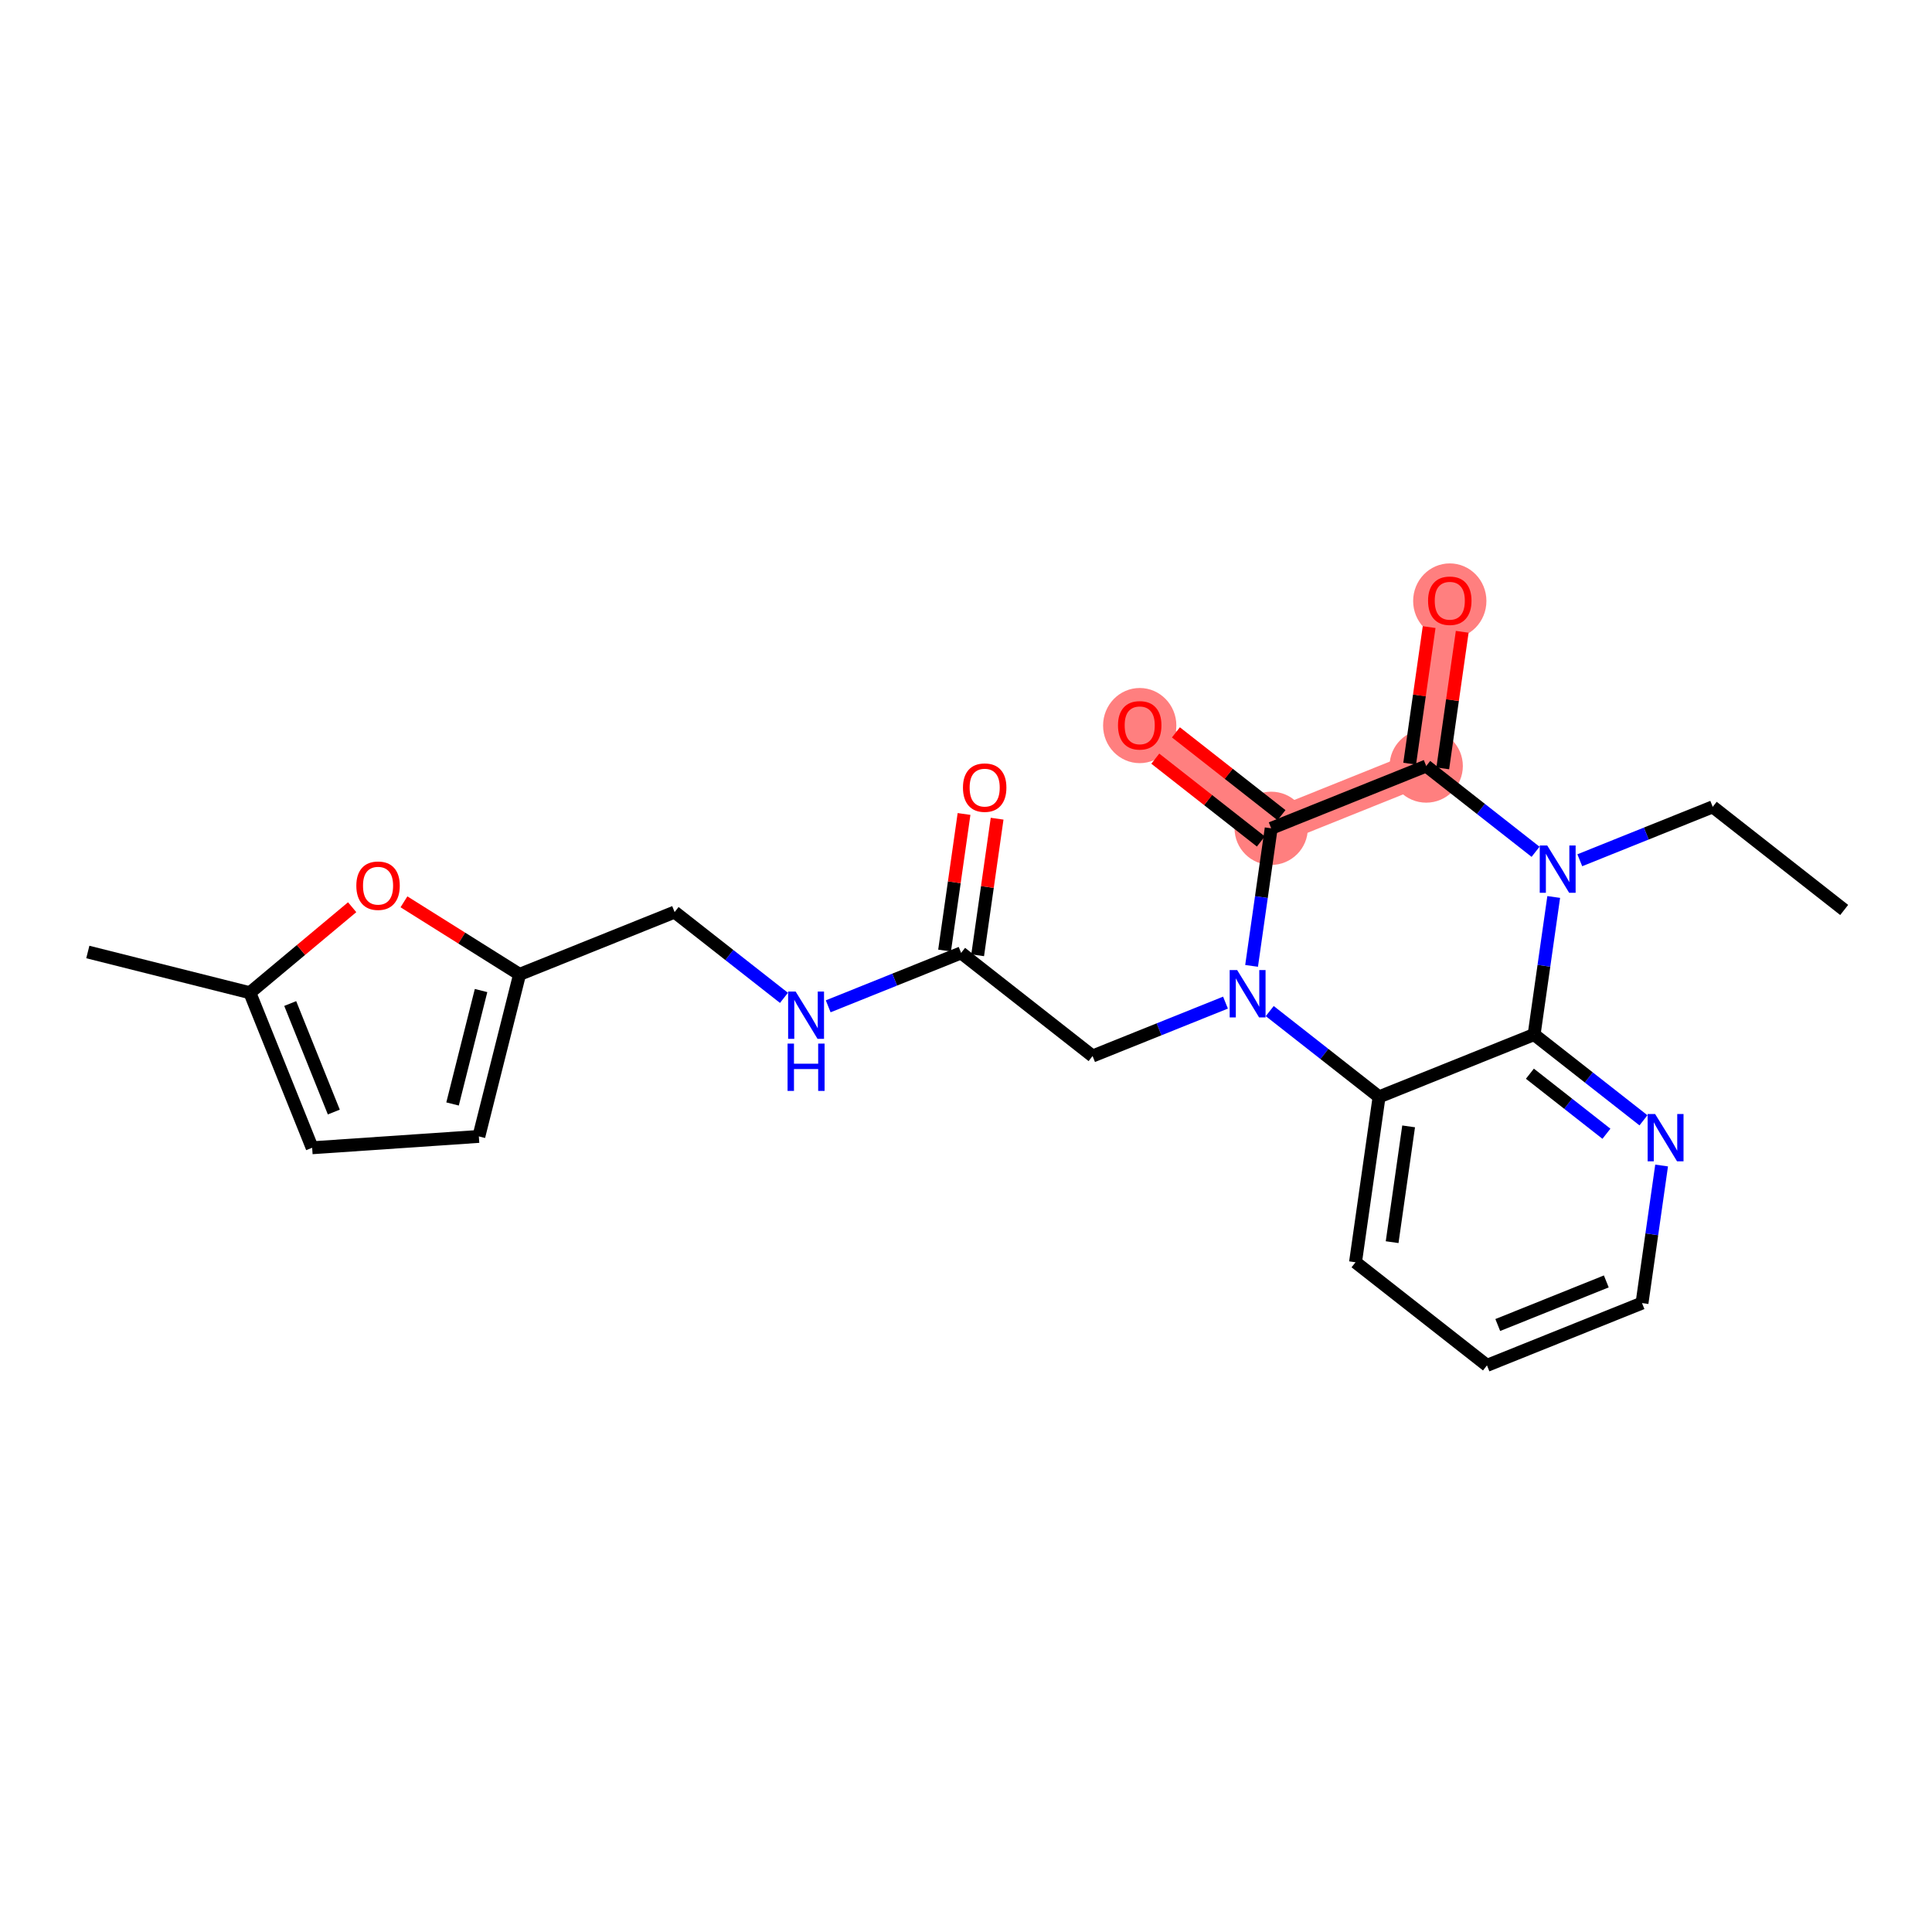 <?xml version='1.0' encoding='iso-8859-1'?>
<svg version='1.1' baseProfile='full'
              xmlns='http://www.w3.org/2000/svg'
                      xmlns:rdkit='http://www.rdkit.org/xml'
                      xmlns:xlink='http://www.w3.org/1999/xlink'
                  xml:space='preserve'
width='300px' height='300px' viewBox='0 0 300 300'>
<!-- END OF HEADER -->
<rect style='opacity:1.0;fill:#FFFFFF;stroke:none' width='300' height='300' x='0' y='0'> </rect>
<rect style='opacity:1.0;fill:#FFFFFF;stroke:none' width='300' height='300' x='0' y='0'> </rect>
<path d='M 221.462,118.948 L 225.122,93.263' style='fill:none;fill-rule:evenodd;stroke:#FF7F7F;stroke-width:5.5px;stroke-linecap:butt;stroke-linejoin:miter;stroke-opacity:1' />
<path d='M 221.462,118.948 L 197.389,128.621' style='fill:none;fill-rule:evenodd;stroke:#FF7F7F;stroke-width:5.5px;stroke-linecap:butt;stroke-linejoin:miter;stroke-opacity:1' />
<path d='M 197.389,128.621 L 176.975,112.609' style='fill:none;fill-rule:evenodd;stroke:#FF7F7F;stroke-width:5.5px;stroke-linecap:butt;stroke-linejoin:miter;stroke-opacity:1' />
<ellipse cx='221.462' cy='118.948' rx='5.189' ry='5.189'  style='fill:#FF7F7F;fill-rule:evenodd;stroke:#FF7F7F;stroke-width:1.0px;stroke-linecap:butt;stroke-linejoin:miter;stroke-opacity:1' />
<ellipse cx='225.122' cy='93.32' rx='5.189' ry='5.335'  style='fill:#FF7F7F;fill-rule:evenodd;stroke:#FF7F7F;stroke-width:1.0px;stroke-linecap:butt;stroke-linejoin:miter;stroke-opacity:1' />
<ellipse cx='197.389' cy='128.621' rx='5.189' ry='5.189'  style='fill:#FF7F7F;fill-rule:evenodd;stroke:#FF7F7F;stroke-width:1.0px;stroke-linecap:butt;stroke-linejoin:miter;stroke-opacity:1' />
<ellipse cx='176.975' cy='112.666' rx='5.189' ry='5.335'  style='fill:#FF7F7F;fill-rule:evenodd;stroke:#FF7F7F;stroke-width:1.0px;stroke-linecap:butt;stroke-linejoin:miter;stroke-opacity:1' />
<path class='bond-0 atom-0 atom-1' d='M 286.364,141.299 L 265.95,125.287' style='fill:none;fill-rule:evenodd;stroke:#000000;stroke-width:2.0px;stroke-linecap:butt;stroke-linejoin:miter;stroke-opacity:1' />
<path class='bond-1 atom-1 atom-2' d='M 265.95,125.287 L 255.63,129.433' style='fill:none;fill-rule:evenodd;stroke:#000000;stroke-width:2.0px;stroke-linecap:butt;stroke-linejoin:miter;stroke-opacity:1' />
<path class='bond-1 atom-1 atom-2' d='M 255.63,129.433 L 245.311,133.58' style='fill:none;fill-rule:evenodd;stroke:#0000FF;stroke-width:2.0px;stroke-linecap:butt;stroke-linejoin:miter;stroke-opacity:1' />
<path class='bond-2 atom-2 atom-3' d='M 238.441,132.266 L 229.952,125.607' style='fill:none;fill-rule:evenodd;stroke:#0000FF;stroke-width:2.0px;stroke-linecap:butt;stroke-linejoin:miter;stroke-opacity:1' />
<path class='bond-2 atom-2 atom-3' d='M 229.952,125.607 L 221.462,118.948' style='fill:none;fill-rule:evenodd;stroke:#000000;stroke-width:2.0px;stroke-linecap:butt;stroke-linejoin:miter;stroke-opacity:1' />
<path class='bond-24 atom-24 atom-2' d='M 238.216,160.645 L 239.738,149.964' style='fill:none;fill-rule:evenodd;stroke:#000000;stroke-width:2.0px;stroke-linecap:butt;stroke-linejoin:miter;stroke-opacity:1' />
<path class='bond-24 atom-24 atom-2' d='M 239.738,149.964 L 241.26,139.282' style='fill:none;fill-rule:evenodd;stroke:#0000FF;stroke-width:2.0px;stroke-linecap:butt;stroke-linejoin:miter;stroke-opacity:1' />
<path class='bond-3 atom-3 atom-4' d='M 224.031,119.314 L 225.541,108.711' style='fill:none;fill-rule:evenodd;stroke:#000000;stroke-width:2.0px;stroke-linecap:butt;stroke-linejoin:miter;stroke-opacity:1' />
<path class='bond-3 atom-3 atom-4' d='M 225.541,108.711 L 227.052,98.107' style='fill:none;fill-rule:evenodd;stroke:#FF0000;stroke-width:2.0px;stroke-linecap:butt;stroke-linejoin:miter;stroke-opacity:1' />
<path class='bond-3 atom-3 atom-4' d='M 218.894,118.582 L 220.404,107.979' style='fill:none;fill-rule:evenodd;stroke:#000000;stroke-width:2.0px;stroke-linecap:butt;stroke-linejoin:miter;stroke-opacity:1' />
<path class='bond-3 atom-3 atom-4' d='M 220.404,107.979 L 221.915,97.375' style='fill:none;fill-rule:evenodd;stroke:#FF0000;stroke-width:2.0px;stroke-linecap:butt;stroke-linejoin:miter;stroke-opacity:1' />
<path class='bond-4 atom-3 atom-5' d='M 221.462,118.948 L 197.389,128.621' style='fill:none;fill-rule:evenodd;stroke:#000000;stroke-width:2.0px;stroke-linecap:butt;stroke-linejoin:miter;stroke-opacity:1' />
<path class='bond-5 atom-5 atom-6' d='M 198.99,126.58 L 190.793,120.151' style='fill:none;fill-rule:evenodd;stroke:#000000;stroke-width:2.0px;stroke-linecap:butt;stroke-linejoin:miter;stroke-opacity:1' />
<path class='bond-5 atom-5 atom-6' d='M 190.793,120.151 L 182.597,113.722' style='fill:none;fill-rule:evenodd;stroke:#FF0000;stroke-width:2.0px;stroke-linecap:butt;stroke-linejoin:miter;stroke-opacity:1' />
<path class='bond-5 atom-5 atom-6' d='M 195.787,130.663 L 187.591,124.234' style='fill:none;fill-rule:evenodd;stroke:#000000;stroke-width:2.0px;stroke-linecap:butt;stroke-linejoin:miter;stroke-opacity:1' />
<path class='bond-5 atom-5 atom-6' d='M 187.591,124.234 L 179.395,117.805' style='fill:none;fill-rule:evenodd;stroke:#FF0000;stroke-width:2.0px;stroke-linecap:butt;stroke-linejoin:miter;stroke-opacity:1' />
<path class='bond-6 atom-5 atom-7' d='M 197.389,128.621 L 195.867,139.302' style='fill:none;fill-rule:evenodd;stroke:#000000;stroke-width:2.0px;stroke-linecap:butt;stroke-linejoin:miter;stroke-opacity:1' />
<path class='bond-6 atom-5 atom-7' d='M 195.867,139.302 L 194.345,149.984' style='fill:none;fill-rule:evenodd;stroke:#0000FF;stroke-width:2.0px;stroke-linecap:butt;stroke-linejoin:miter;stroke-opacity:1' />
<path class='bond-7 atom-7 atom-8' d='M 190.294,155.686 L 179.974,159.833' style='fill:none;fill-rule:evenodd;stroke:#0000FF;stroke-width:2.0px;stroke-linecap:butt;stroke-linejoin:miter;stroke-opacity:1' />
<path class='bond-7 atom-7 atom-8' d='M 179.974,159.833 L 169.655,163.979' style='fill:none;fill-rule:evenodd;stroke:#000000;stroke-width:2.0px;stroke-linecap:butt;stroke-linejoin:miter;stroke-opacity:1' />
<path class='bond-18 atom-7 atom-19' d='M 197.164,157 L 205.653,163.659' style='fill:none;fill-rule:evenodd;stroke:#0000FF;stroke-width:2.0px;stroke-linecap:butt;stroke-linejoin:miter;stroke-opacity:1' />
<path class='bond-18 atom-7 atom-19' d='M 205.653,163.659 L 214.143,170.318' style='fill:none;fill-rule:evenodd;stroke:#000000;stroke-width:2.0px;stroke-linecap:butt;stroke-linejoin:miter;stroke-opacity:1' />
<path class='bond-8 atom-8 atom-9' d='M 169.655,163.979 L 149.241,147.967' style='fill:none;fill-rule:evenodd;stroke:#000000;stroke-width:2.0px;stroke-linecap:butt;stroke-linejoin:miter;stroke-opacity:1' />
<path class='bond-9 atom-9 atom-10' d='M 151.81,148.333 L 153.321,137.73' style='fill:none;fill-rule:evenodd;stroke:#000000;stroke-width:2.0px;stroke-linecap:butt;stroke-linejoin:miter;stroke-opacity:1' />
<path class='bond-9 atom-9 atom-10' d='M 153.321,137.73 L 154.831,127.126' style='fill:none;fill-rule:evenodd;stroke:#FF0000;stroke-width:2.0px;stroke-linecap:butt;stroke-linejoin:miter;stroke-opacity:1' />
<path class='bond-9 atom-9 atom-10' d='M 146.673,147.601 L 148.184,136.998' style='fill:none;fill-rule:evenodd;stroke:#000000;stroke-width:2.0px;stroke-linecap:butt;stroke-linejoin:miter;stroke-opacity:1' />
<path class='bond-9 atom-9 atom-10' d='M 148.184,136.998 L 149.694,126.394' style='fill:none;fill-rule:evenodd;stroke:#FF0000;stroke-width:2.0px;stroke-linecap:butt;stroke-linejoin:miter;stroke-opacity:1' />
<path class='bond-10 atom-9 atom-11' d='M 149.241,147.967 L 138.922,152.114' style='fill:none;fill-rule:evenodd;stroke:#000000;stroke-width:2.0px;stroke-linecap:butt;stroke-linejoin:miter;stroke-opacity:1' />
<path class='bond-10 atom-9 atom-11' d='M 138.922,152.114 L 128.603,156.26' style='fill:none;fill-rule:evenodd;stroke:#0000FF;stroke-width:2.0px;stroke-linecap:butt;stroke-linejoin:miter;stroke-opacity:1' />
<path class='bond-11 atom-11 atom-12' d='M 121.733,154.946 L 113.243,148.287' style='fill:none;fill-rule:evenodd;stroke:#0000FF;stroke-width:2.0px;stroke-linecap:butt;stroke-linejoin:miter;stroke-opacity:1' />
<path class='bond-11 atom-11 atom-12' d='M 113.243,148.287 L 104.754,141.628' style='fill:none;fill-rule:evenodd;stroke:#000000;stroke-width:2.0px;stroke-linecap:butt;stroke-linejoin:miter;stroke-opacity:1' />
<path class='bond-12 atom-12 atom-13' d='M 104.754,141.628 L 80.68,151.302' style='fill:none;fill-rule:evenodd;stroke:#000000;stroke-width:2.0px;stroke-linecap:butt;stroke-linejoin:miter;stroke-opacity:1' />
<path class='bond-13 atom-13 atom-14' d='M 80.68,151.302 L 74.356,176.463' style='fill:none;fill-rule:evenodd;stroke:#000000;stroke-width:2.0px;stroke-linecap:butt;stroke-linejoin:miter;stroke-opacity:1' />
<path class='bond-13 atom-13 atom-14' d='M 74.699,153.811 L 70.272,171.424' style='fill:none;fill-rule:evenodd;stroke:#000000;stroke-width:2.0px;stroke-linecap:butt;stroke-linejoin:miter;stroke-opacity:1' />
<path class='bond-25 atom-18 atom-13' d='M 62.726,140.035 L 71.703,145.668' style='fill:none;fill-rule:evenodd;stroke:#FF0000;stroke-width:2.0px;stroke-linecap:butt;stroke-linejoin:miter;stroke-opacity:1' />
<path class='bond-25 atom-18 atom-13' d='M 71.703,145.668 L 80.68,151.302' style='fill:none;fill-rule:evenodd;stroke:#000000;stroke-width:2.0px;stroke-linecap:butt;stroke-linejoin:miter;stroke-opacity:1' />
<path class='bond-14 atom-14 atom-15' d='M 74.356,176.463 L 48.471,178.224' style='fill:none;fill-rule:evenodd;stroke:#000000;stroke-width:2.0px;stroke-linecap:butt;stroke-linejoin:miter;stroke-opacity:1' />
<path class='bond-15 atom-15 atom-16' d='M 48.471,178.224 L 38.798,154.15' style='fill:none;fill-rule:evenodd;stroke:#000000;stroke-width:2.0px;stroke-linecap:butt;stroke-linejoin:miter;stroke-opacity:1' />
<path class='bond-15 atom-15 atom-16' d='M 51.835,172.678 L 45.064,155.826' style='fill:none;fill-rule:evenodd;stroke:#000000;stroke-width:2.0px;stroke-linecap:butt;stroke-linejoin:miter;stroke-opacity:1' />
<path class='bond-16 atom-16 atom-17' d='M 38.798,154.15 L 13.636,147.826' style='fill:none;fill-rule:evenodd;stroke:#000000;stroke-width:2.0px;stroke-linecap:butt;stroke-linejoin:miter;stroke-opacity:1' />
<path class='bond-17 atom-16 atom-18' d='M 38.798,154.15 L 46.74,147.511' style='fill:none;fill-rule:evenodd;stroke:#000000;stroke-width:2.0px;stroke-linecap:butt;stroke-linejoin:miter;stroke-opacity:1' />
<path class='bond-17 atom-16 atom-18' d='M 46.74,147.511 L 54.683,140.873' style='fill:none;fill-rule:evenodd;stroke:#FF0000;stroke-width:2.0px;stroke-linecap:butt;stroke-linejoin:miter;stroke-opacity:1' />
<path class='bond-19 atom-19 atom-20' d='M 214.143,170.318 L 210.483,196.003' style='fill:none;fill-rule:evenodd;stroke:#000000;stroke-width:2.0px;stroke-linecap:butt;stroke-linejoin:miter;stroke-opacity:1' />
<path class='bond-19 atom-19 atom-20' d='M 218.731,174.903 L 216.169,192.882' style='fill:none;fill-rule:evenodd;stroke:#000000;stroke-width:2.0px;stroke-linecap:butt;stroke-linejoin:miter;stroke-opacity:1' />
<path class='bond-26 atom-24 atom-19' d='M 238.216,160.645 L 214.143,170.318' style='fill:none;fill-rule:evenodd;stroke:#000000;stroke-width:2.0px;stroke-linecap:butt;stroke-linejoin:miter;stroke-opacity:1' />
<path class='bond-20 atom-20 atom-21' d='M 210.483,196.003 L 230.897,212.015' style='fill:none;fill-rule:evenodd;stroke:#000000;stroke-width:2.0px;stroke-linecap:butt;stroke-linejoin:miter;stroke-opacity:1' />
<path class='bond-21 atom-21 atom-22' d='M 230.897,212.015 L 254.971,202.342' style='fill:none;fill-rule:evenodd;stroke:#000000;stroke-width:2.0px;stroke-linecap:butt;stroke-linejoin:miter;stroke-opacity:1' />
<path class='bond-21 atom-21 atom-22' d='M 232.573,205.749 L 249.425,198.978' style='fill:none;fill-rule:evenodd;stroke:#000000;stroke-width:2.0px;stroke-linecap:butt;stroke-linejoin:miter;stroke-opacity:1' />
<path class='bond-22 atom-22 atom-23' d='M 254.971,202.342 L 256.493,191.66' style='fill:none;fill-rule:evenodd;stroke:#000000;stroke-width:2.0px;stroke-linecap:butt;stroke-linejoin:miter;stroke-opacity:1' />
<path class='bond-22 atom-22 atom-23' d='M 256.493,191.66 L 258.014,180.979' style='fill:none;fill-rule:evenodd;stroke:#0000FF;stroke-width:2.0px;stroke-linecap:butt;stroke-linejoin:miter;stroke-opacity:1' />
<path class='bond-23 atom-23 atom-24' d='M 255.195,173.962 L 246.706,167.304' style='fill:none;fill-rule:evenodd;stroke:#0000FF;stroke-width:2.0px;stroke-linecap:butt;stroke-linejoin:miter;stroke-opacity:1' />
<path class='bond-23 atom-23 atom-24' d='M 246.706,167.304 L 238.216,160.645' style='fill:none;fill-rule:evenodd;stroke:#000000;stroke-width:2.0px;stroke-linecap:butt;stroke-linejoin:miter;stroke-opacity:1' />
<path class='bond-23 atom-23 atom-24' d='M 249.446,176.048 L 243.503,171.386' style='fill:none;fill-rule:evenodd;stroke:#0000FF;stroke-width:2.0px;stroke-linecap:butt;stroke-linejoin:miter;stroke-opacity:1' />
<path class='bond-23 atom-23 atom-24' d='M 243.503,171.386 L 237.561,166.725' style='fill:none;fill-rule:evenodd;stroke:#000000;stroke-width:2.0px;stroke-linecap:butt;stroke-linejoin:miter;stroke-opacity:1' />
<path  class='atom-2' d='M 240.252 131.286
L 242.66 135.178
Q 242.898 135.562, 243.282 136.257
Q 243.666 136.952, 243.687 136.994
L 243.687 131.286
L 244.662 131.286
L 244.662 138.634
L 243.656 138.634
L 241.072 134.379
Q 240.771 133.881, 240.449 133.31
Q 240.138 132.739, 240.044 132.563
L 240.044 138.634
L 239.09 138.634
L 239.09 131.286
L 240.252 131.286
' fill='#0000FF'/>
<path  class='atom-4' d='M 221.749 93.284
Q 221.749 91.52, 222.621 90.534
Q 223.493 89.548, 225.122 89.548
Q 226.751 89.548, 227.623 90.534
Q 228.495 91.52, 228.495 93.284
Q 228.495 95.069, 227.612 96.086
Q 226.73 97.093, 225.122 97.093
Q 223.503 97.093, 222.621 96.086
Q 221.749 95.079, 221.749 93.284
M 225.122 96.262
Q 226.243 96.262, 226.845 95.515
Q 227.457 94.757, 227.457 93.284
Q 227.457 91.841, 226.845 91.115
Q 226.243 90.378, 225.122 90.378
Q 224.001 90.378, 223.389 91.105
Q 222.787 91.831, 222.787 93.284
Q 222.787 94.768, 223.389 95.515
Q 224.001 96.262, 225.122 96.262
' fill='#FF0000'/>
<path  class='atom-6' d='M 173.602 112.63
Q 173.602 110.866, 174.474 109.88
Q 175.345 108.894, 176.975 108.894
Q 178.604 108.894, 179.476 109.88
Q 180.347 110.866, 180.347 112.63
Q 180.347 114.415, 179.465 115.432
Q 178.583 116.439, 176.975 116.439
Q 175.356 116.439, 174.474 115.432
Q 173.602 114.425, 173.602 112.63
M 176.975 115.608
Q 178.095 115.608, 178.697 114.861
Q 179.31 114.104, 179.31 112.63
Q 179.31 111.188, 178.697 110.461
Q 178.095 109.724, 176.975 109.724
Q 175.854 109.724, 175.242 110.451
Q 174.64 111.177, 174.64 112.63
Q 174.64 114.114, 175.242 114.861
Q 175.854 115.608, 176.975 115.608
' fill='#FF0000'/>
<path  class='atom-7' d='M 192.105 150.632
L 194.512 154.524
Q 194.751 154.908, 195.135 155.603
Q 195.519 156.299, 195.54 156.34
L 195.54 150.632
L 196.515 150.632
L 196.515 157.98
L 195.509 157.98
L 192.925 153.725
Q 192.624 153.227, 192.302 152.656
Q 191.991 152.085, 191.897 151.909
L 191.897 157.98
L 190.942 157.98
L 190.942 150.632
L 192.105 150.632
' fill='#0000FF'/>
<path  class='atom-10' d='M 149.528 122.303
Q 149.528 120.539, 150.4 119.553
Q 151.272 118.567, 152.901 118.567
Q 154.53 118.567, 155.402 119.553
Q 156.274 120.539, 156.274 122.303
Q 156.274 124.088, 155.392 125.105
Q 154.509 126.112, 152.901 126.112
Q 151.282 126.112, 150.4 125.105
Q 149.528 124.098, 149.528 122.303
M 152.901 125.281
Q 154.022 125.281, 154.624 124.534
Q 155.236 123.777, 155.236 122.303
Q 155.236 120.861, 154.624 120.134
Q 154.022 119.397, 152.901 119.397
Q 151.78 119.397, 151.168 120.124
Q 150.566 120.85, 150.566 122.303
Q 150.566 123.787, 151.168 124.534
Q 151.78 125.281, 152.901 125.281
' fill='#FF0000'/>
<path  class='atom-11' d='M 123.544 153.967
L 125.951 157.858
Q 126.19 158.242, 126.574 158.938
Q 126.958 159.633, 126.979 159.674
L 126.979 153.967
L 127.954 153.967
L 127.954 161.314
L 126.947 161.314
L 124.363 157.059
Q 124.062 156.561, 123.741 155.99
Q 123.429 155.419, 123.336 155.243
L 123.336 161.314
L 122.381 161.314
L 122.381 153.967
L 123.544 153.967
' fill='#0000FF'/>
<path  class='atom-11' d='M 122.293 162.049
L 123.289 162.049
L 123.289 165.172
L 127.046 165.172
L 127.046 162.049
L 128.042 162.049
L 128.042 169.396
L 127.046 169.396
L 127.046 166.003
L 123.289 166.003
L 123.289 169.396
L 122.293 169.396
L 122.293 162.049
' fill='#0000FF'/>
<path  class='atom-18' d='M 55.331 137.532
Q 55.331 135.768, 56.203 134.782
Q 57.075 133.796, 58.704 133.796
Q 60.334 133.796, 61.205 134.782
Q 62.077 135.768, 62.077 137.532
Q 62.077 139.317, 61.195 140.334
Q 60.313 141.341, 58.704 141.341
Q 57.085 141.341, 56.203 140.334
Q 55.331 139.327, 55.331 137.532
M 58.704 140.51
Q 59.825 140.51, 60.427 139.763
Q 61.039 139.006, 61.039 137.532
Q 61.039 136.089, 60.427 135.363
Q 59.825 134.626, 58.704 134.626
Q 57.584 134.626, 56.971 135.353
Q 56.369 136.079, 56.369 137.532
Q 56.369 139.016, 56.971 139.763
Q 57.584 140.51, 58.704 140.51
' fill='#FF0000'/>
<path  class='atom-23' d='M 257.006 172.983
L 259.414 176.875
Q 259.653 177.259, 260.036 177.954
Q 260.42 178.649, 260.441 178.691
L 260.441 172.983
L 261.417 172.983
L 261.417 180.33
L 260.41 180.33
L 257.826 176.075
Q 257.525 175.577, 257.203 175.007
Q 256.892 174.436, 256.799 174.259
L 256.799 180.33
L 255.844 180.33
L 255.844 172.983
L 257.006 172.983
' fill='#0000FF'/>
</svg>
